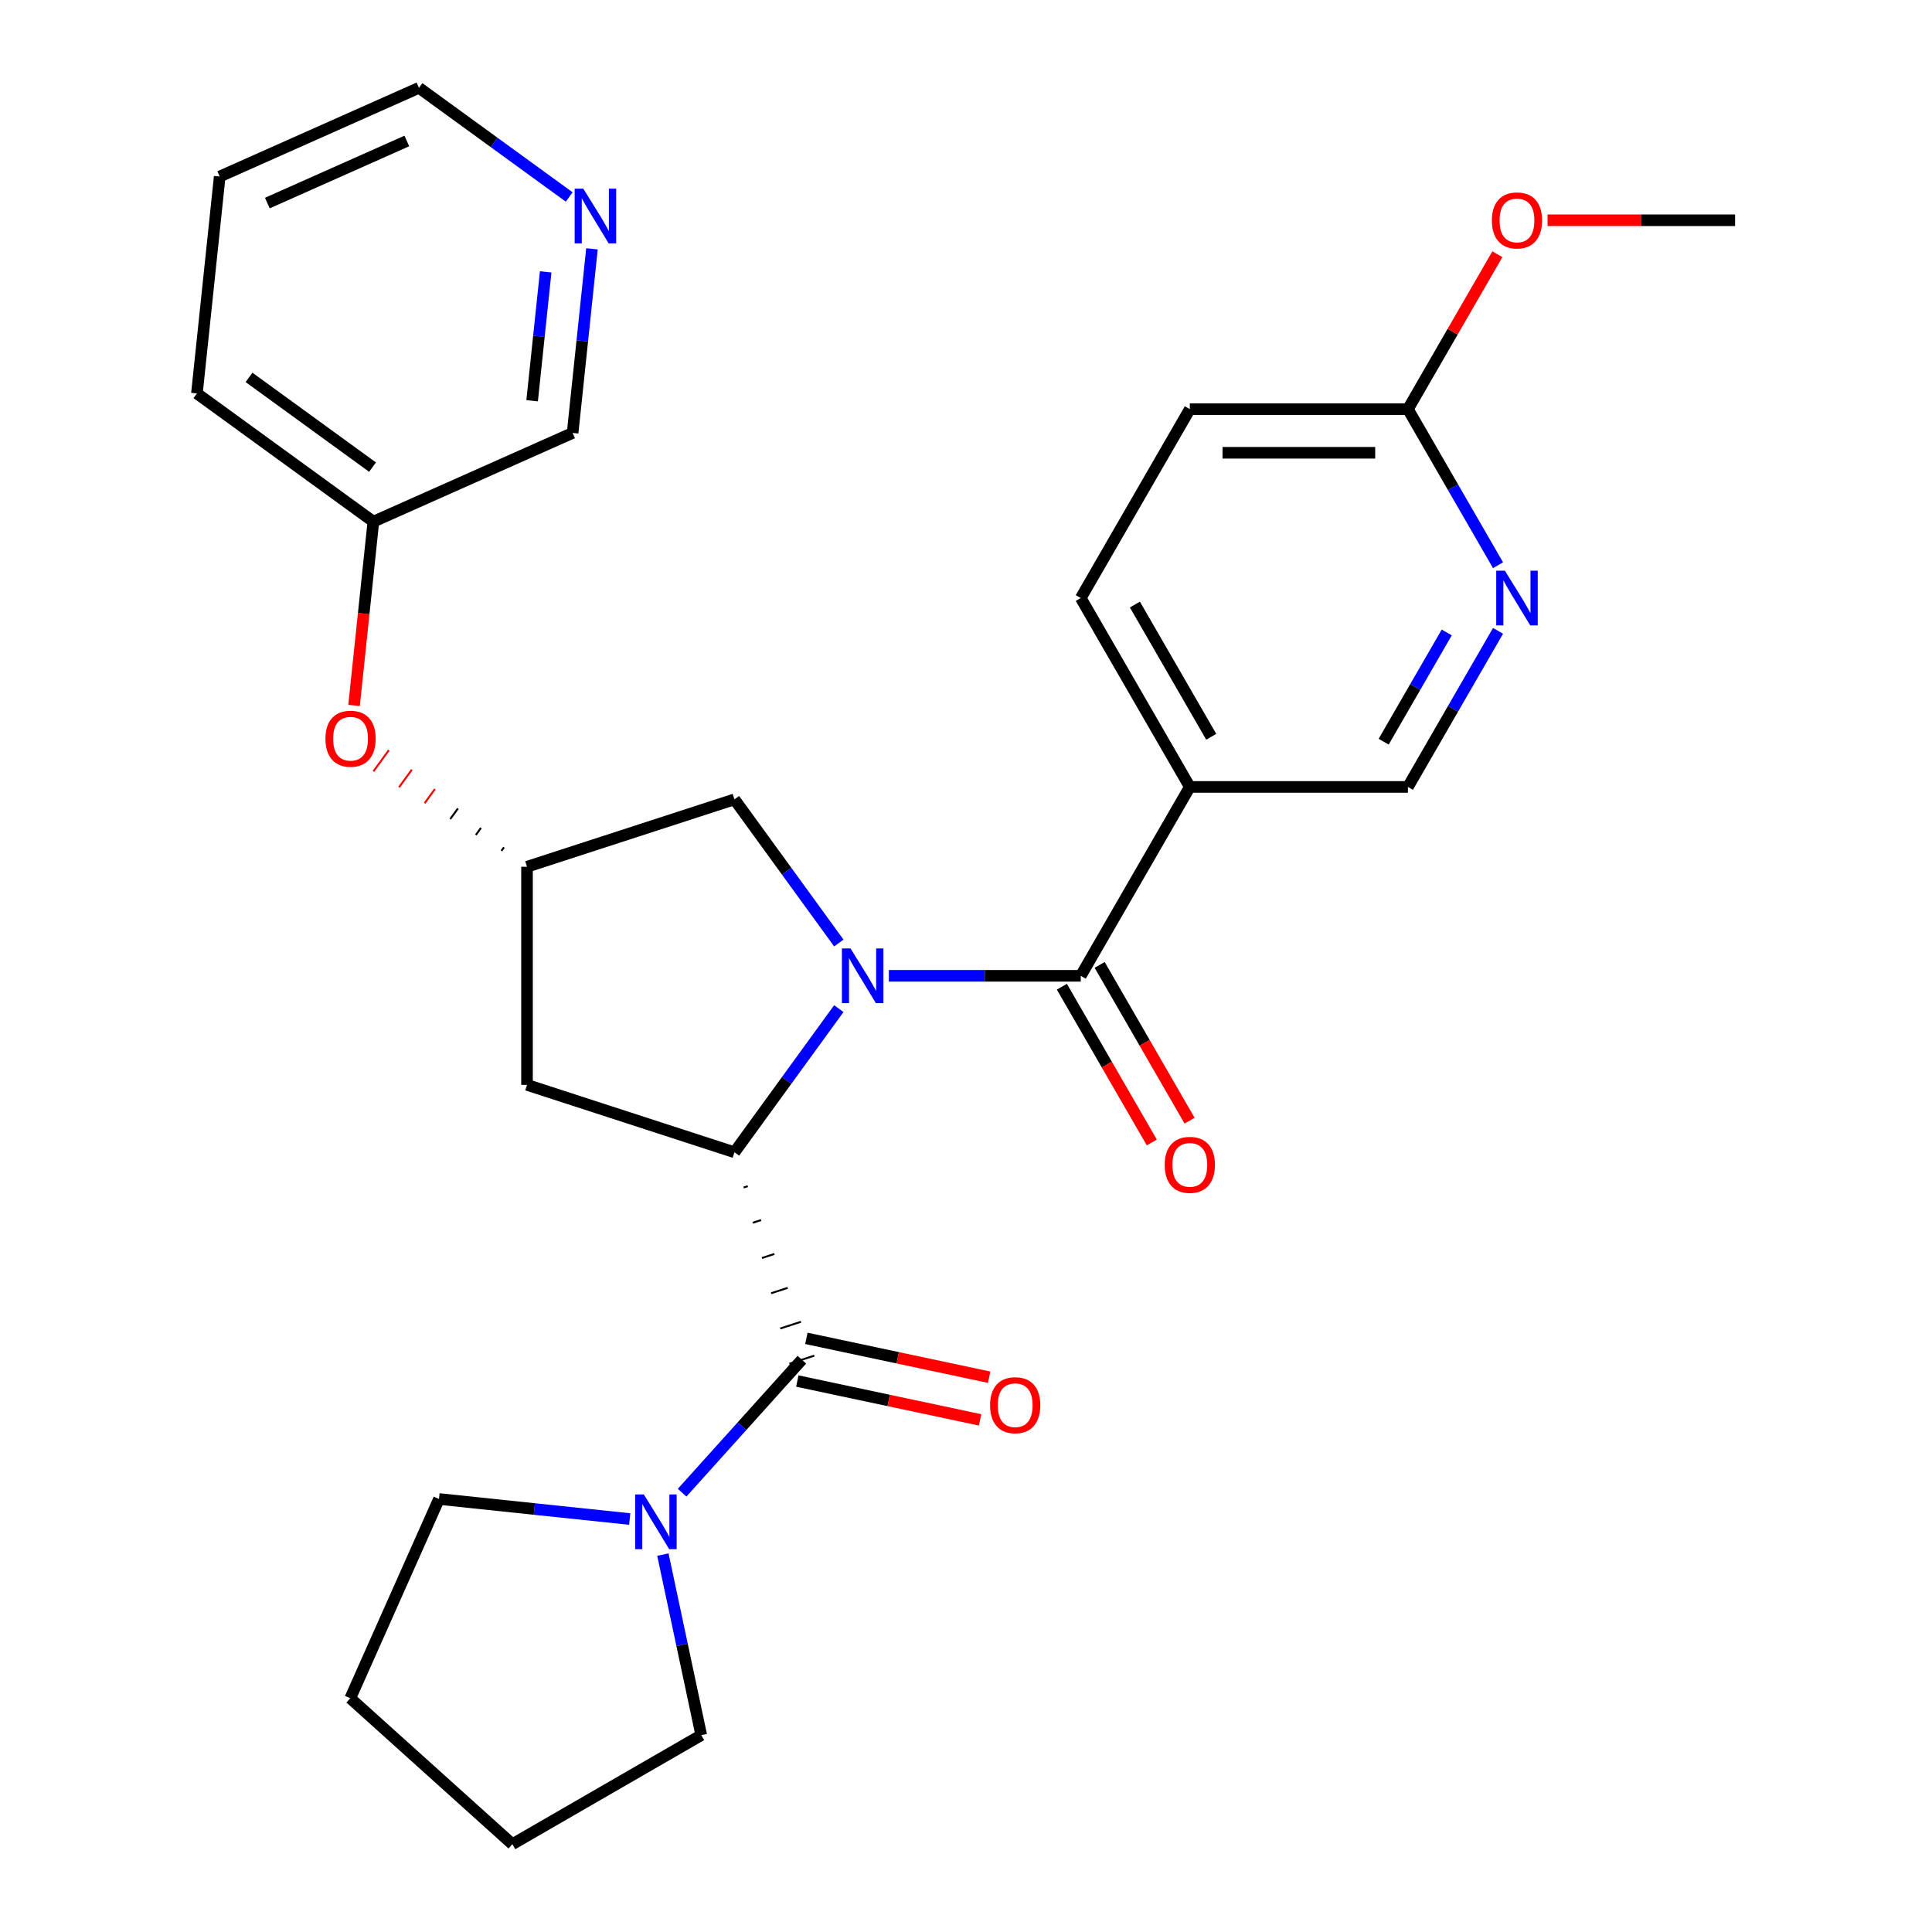 <?xml version='1.0' encoding='iso-8859-1'?>
<svg version='1.1' baseProfile='full'
              xmlns='http://www.w3.org/2000/svg'
                      xmlns:rdkit='http://www.rdkit.org/xml'
                      xmlns:xlink='http://www.w3.org/1999/xlink'
                  xml:space='preserve'
width='1000px' height='1000px' viewBox='0 0 1000 1000'>
<!-- END OF HEADER -->
<rect style='opacity:1.0;fill:#FFFFFF;stroke:none' width='1000' height='1000' x='0' y='0'> </rect>
<path class='bond-0' d='M 434.17,522.062 L 407.161,559.236' style='fill:none;fill-rule:evenodd;stroke:#0000FF;stroke-width:6px;stroke-linecap:butt;stroke-linejoin:miter;stroke-opacity:1' />
<path class='bond-0' d='M 407.161,559.236 L 380.152,596.411' style='fill:none;fill-rule:evenodd;stroke:#000000;stroke-width:6px;stroke-linecap:butt;stroke-linejoin:miter;stroke-opacity:1' />
<path class='bond-1' d='M 460.071,505.079 L 509.736,505.079' style='fill:none;fill-rule:evenodd;stroke:#0000FF;stroke-width:6px;stroke-linecap:butt;stroke-linejoin:miter;stroke-opacity:1' />
<path class='bond-1' d='M 509.736,505.079 L 559.401,505.079' style='fill:none;fill-rule:evenodd;stroke:#000000;stroke-width:6px;stroke-linecap:butt;stroke-linejoin:miter;stroke-opacity:1' />
<path class='bond-6' d='M 434.17,488.097 L 407.161,450.922' style='fill:none;fill-rule:evenodd;stroke:#0000FF;stroke-width:6px;stroke-linecap:butt;stroke-linejoin:miter;stroke-opacity:1' />
<path class='bond-6' d='M 407.161,450.922 L 380.152,413.747' style='fill:none;fill-rule:evenodd;stroke:#000000;stroke-width:6px;stroke-linecap:butt;stroke-linejoin:miter;stroke-opacity:1' />
<path class='bond-2' d='M 384.893,614.655 L 387.04,613.957' style='fill:none;fill-rule:evenodd;stroke:#000000;stroke-width:1.0px;stroke-linecap:butt;stroke-linejoin:miter;stroke-opacity:1' />
<path class='bond-2' d='M 389.633,632.898 L 393.928,631.503' style='fill:none;fill-rule:evenodd;stroke:#000000;stroke-width:1.0px;stroke-linecap:butt;stroke-linejoin:miter;stroke-opacity:1' />
<path class='bond-2' d='M 394.374,651.141 L 400.816,649.048' style='fill:none;fill-rule:evenodd;stroke:#000000;stroke-width:1.0px;stroke-linecap:butt;stroke-linejoin:miter;stroke-opacity:1' />
<path class='bond-2' d='M 399.115,669.385 L 407.704,666.594' style='fill:none;fill-rule:evenodd;stroke:#000000;stroke-width:1.0px;stroke-linecap:butt;stroke-linejoin:miter;stroke-opacity:1' />
<path class='bond-2' d='M 403.855,687.628 L 414.592,684.14' style='fill:none;fill-rule:evenodd;stroke:#000000;stroke-width:1.0px;stroke-linecap:butt;stroke-linejoin:miter;stroke-opacity:1' />
<path class='bond-2' d='M 408.596,705.871 L 421.48,701.685' style='fill:none;fill-rule:evenodd;stroke:#000000;stroke-width:1.0px;stroke-linecap:butt;stroke-linejoin:miter;stroke-opacity:1' />
<path class='bond-5' d='M 380.152,596.411 L 272.785,561.526' style='fill:none;fill-rule:evenodd;stroke:#000000;stroke-width:6px;stroke-linecap:butt;stroke-linejoin:miter;stroke-opacity:1' />
<path class='bond-3' d='M 559.401,505.079 L 615.847,407.312' style='fill:none;fill-rule:evenodd;stroke:#000000;stroke-width:6px;stroke-linecap:butt;stroke-linejoin:miter;stroke-opacity:1' />
<path class='bond-11' d='M 549.624,510.724 L 572.899,551.037' style='fill:none;fill-rule:evenodd;stroke:#000000;stroke-width:6px;stroke-linecap:butt;stroke-linejoin:miter;stroke-opacity:1' />
<path class='bond-11' d='M 572.899,551.037 L 596.173,591.349' style='fill:none;fill-rule:evenodd;stroke:#FF0000;stroke-width:6px;stroke-linecap:butt;stroke-linejoin:miter;stroke-opacity:1' />
<path class='bond-11' d='M 569.178,499.435 L 592.452,539.747' style='fill:none;fill-rule:evenodd;stroke:#000000;stroke-width:6px;stroke-linecap:butt;stroke-linejoin:miter;stroke-opacity:1' />
<path class='bond-11' d='M 592.452,539.747 L 615.727,580.06' style='fill:none;fill-rule:evenodd;stroke:#FF0000;stroke-width:6px;stroke-linecap:butt;stroke-linejoin:miter;stroke-opacity:1' />
<path class='bond-4' d='M 415.038,703.778 L 384.049,738.195' style='fill:none;fill-rule:evenodd;stroke:#000000;stroke-width:6px;stroke-linecap:butt;stroke-linejoin:miter;stroke-opacity:1' />
<path class='bond-4' d='M 384.049,738.195 L 353.06,772.611' style='fill:none;fill-rule:evenodd;stroke:#0000FF;stroke-width:6px;stroke-linecap:butt;stroke-linejoin:miter;stroke-opacity:1' />
<path class='bond-12' d='M 412.691,714.821 L 459.992,724.875' style='fill:none;fill-rule:evenodd;stroke:#000000;stroke-width:6px;stroke-linecap:butt;stroke-linejoin:miter;stroke-opacity:1' />
<path class='bond-12' d='M 459.992,724.875 L 507.294,734.929' style='fill:none;fill-rule:evenodd;stroke:#FF0000;stroke-width:6px;stroke-linecap:butt;stroke-linejoin:miter;stroke-opacity:1' />
<path class='bond-12' d='M 417.385,692.736 L 464.687,702.79' style='fill:none;fill-rule:evenodd;stroke:#000000;stroke-width:6px;stroke-linecap:butt;stroke-linejoin:miter;stroke-opacity:1' />
<path class='bond-12' d='M 464.687,702.79 L 511.988,712.844' style='fill:none;fill-rule:evenodd;stroke:#FF0000;stroke-width:6px;stroke-linecap:butt;stroke-linejoin:miter;stroke-opacity:1' />
<path class='bond-9' d='M 615.847,407.312 L 728.74,407.312' style='fill:none;fill-rule:evenodd;stroke:#000000;stroke-width:6px;stroke-linecap:butt;stroke-linejoin:miter;stroke-opacity:1' />
<path class='bond-13' d='M 615.847,407.312 L 559.401,309.544' style='fill:none;fill-rule:evenodd;stroke:#000000;stroke-width:6px;stroke-linecap:butt;stroke-linejoin:miter;stroke-opacity:1' />
<path class='bond-13' d='M 626.934,381.357 L 587.422,312.92' style='fill:none;fill-rule:evenodd;stroke:#000000;stroke-width:6px;stroke-linecap:butt;stroke-linejoin:miter;stroke-opacity:1' />
<path class='bond-19' d='M 343.108,804.656 L 353.039,851.378' style='fill:none;fill-rule:evenodd;stroke:#0000FF;stroke-width:6px;stroke-linecap:butt;stroke-linejoin:miter;stroke-opacity:1' />
<path class='bond-19' d='M 353.039,851.378 L 362.97,898.099' style='fill:none;fill-rule:evenodd;stroke:#000000;stroke-width:6px;stroke-linecap:butt;stroke-linejoin:miter;stroke-opacity:1' />
<path class='bond-20' d='M 325.936,786.248 L 276.58,781.061' style='fill:none;fill-rule:evenodd;stroke:#0000FF;stroke-width:6px;stroke-linecap:butt;stroke-linejoin:miter;stroke-opacity:1' />
<path class='bond-20' d='M 276.58,781.061 L 227.224,775.873' style='fill:none;fill-rule:evenodd;stroke:#000000;stroke-width:6px;stroke-linecap:butt;stroke-linejoin:miter;stroke-opacity:1' />
<path class='bond-28' d='M 272.785,561.526 L 272.785,448.633' style='fill:none;fill-rule:evenodd;stroke:#000000;stroke-width:6px;stroke-linecap:butt;stroke-linejoin:miter;stroke-opacity:1' />
<path class='bond-8' d='M 380.152,413.747 L 272.785,448.633' style='fill:none;fill-rule:evenodd;stroke:#000000;stroke-width:6px;stroke-linecap:butt;stroke-linejoin:miter;stroke-opacity:1' />
<path class='bond-7' d='M 775.381,326.526 L 752.06,366.919' style='fill:none;fill-rule:evenodd;stroke:#0000FF;stroke-width:6px;stroke-linecap:butt;stroke-linejoin:miter;stroke-opacity:1' />
<path class='bond-7' d='M 752.06,366.919 L 728.74,407.312' style='fill:none;fill-rule:evenodd;stroke:#000000;stroke-width:6px;stroke-linecap:butt;stroke-linejoin:miter;stroke-opacity:1' />
<path class='bond-7' d='M 748.831,327.355 L 732.507,355.63' style='fill:none;fill-rule:evenodd;stroke:#0000FF;stroke-width:6px;stroke-linecap:butt;stroke-linejoin:miter;stroke-opacity:1' />
<path class='bond-7' d='M 732.507,355.63 L 716.182,383.905' style='fill:none;fill-rule:evenodd;stroke:#000000;stroke-width:6px;stroke-linecap:butt;stroke-linejoin:miter;stroke-opacity:1' />
<path class='bond-29' d='M 775.381,292.562 L 752.06,252.169' style='fill:none;fill-rule:evenodd;stroke:#0000FF;stroke-width:6px;stroke-linecap:butt;stroke-linejoin:miter;stroke-opacity:1' />
<path class='bond-29' d='M 752.06,252.169 L 728.74,211.776' style='fill:none;fill-rule:evenodd;stroke:#000000;stroke-width:6px;stroke-linecap:butt;stroke-linejoin:miter;stroke-opacity:1' />
<path class='bond-14' d='M 260.864,438.576 L 259.536,440.403' style='fill:none;fill-rule:evenodd;stroke:#000000;stroke-width:1.0px;stroke-linecap:butt;stroke-linejoin:miter;stroke-opacity:1' />
<path class='bond-14' d='M 248.942,428.519 L 246.288,432.173' style='fill:none;fill-rule:evenodd;stroke:#000000;stroke-width:1.0px;stroke-linecap:butt;stroke-linejoin:miter;stroke-opacity:1' />
<path class='bond-14' d='M 237.021,418.463 L 233.039,423.943' style='fill:none;fill-rule:evenodd;stroke:#000000;stroke-width:1.0px;stroke-linecap:butt;stroke-linejoin:miter;stroke-opacity:1' />
<path class='bond-14' d='M 225.1,408.406 L 219.791,415.712' style='fill:none;fill-rule:evenodd;stroke:#FF0000;stroke-width:1.0px;stroke-linecap:butt;stroke-linejoin:miter;stroke-opacity:1' />
<path class='bond-14' d='M 213.178,398.349 L 206.542,407.482' style='fill:none;fill-rule:evenodd;stroke:#FF0000;stroke-width:1.0px;stroke-linecap:butt;stroke-linejoin:miter;stroke-opacity:1' />
<path class='bond-14' d='M 201.257,388.292 L 193.294,399.252' style='fill:none;fill-rule:evenodd;stroke:#FF0000;stroke-width:1.0px;stroke-linecap:butt;stroke-linejoin:miter;stroke-opacity:1' />
<path class='bond-10' d='M 728.74,211.776 L 615.847,211.776' style='fill:none;fill-rule:evenodd;stroke:#000000;stroke-width:6px;stroke-linecap:butt;stroke-linejoin:miter;stroke-opacity:1' />
<path class='bond-10' d='M 711.806,234.355 L 632.781,234.355' style='fill:none;fill-rule:evenodd;stroke:#000000;stroke-width:6px;stroke-linecap:butt;stroke-linejoin:miter;stroke-opacity:1' />
<path class='bond-18' d='M 728.74,211.776 L 751.887,171.683' style='fill:none;fill-rule:evenodd;stroke:#000000;stroke-width:6px;stroke-linecap:butt;stroke-linejoin:miter;stroke-opacity:1' />
<path class='bond-18' d='M 751.887,171.683 L 775.035,131.591' style='fill:none;fill-rule:evenodd;stroke:#FF0000;stroke-width:6px;stroke-linecap:butt;stroke-linejoin:miter;stroke-opacity:1' />
<path class='bond-16' d='M 559.401,309.544 L 615.847,211.776' style='fill:none;fill-rule:evenodd;stroke:#000000;stroke-width:6px;stroke-linecap:butt;stroke-linejoin:miter;stroke-opacity:1' />
<path class='bond-17' d='M 183.255,365.134 L 188.254,317.568' style='fill:none;fill-rule:evenodd;stroke:#FF0000;stroke-width:6px;stroke-linecap:butt;stroke-linejoin:miter;stroke-opacity:1' />
<path class='bond-17' d='M 188.254,317.568 L 193.254,270.003' style='fill:none;fill-rule:evenodd;stroke:#000000;stroke-width:6px;stroke-linecap:butt;stroke-linejoin:miter;stroke-opacity:1' />
<path class='bond-15' d='M 306.401,128.793 L 301.394,176.439' style='fill:none;fill-rule:evenodd;stroke:#0000FF;stroke-width:6px;stroke-linecap:butt;stroke-linejoin:miter;stroke-opacity:1' />
<path class='bond-15' d='M 301.394,176.439 L 296.386,224.085' style='fill:none;fill-rule:evenodd;stroke:#000000;stroke-width:6px;stroke-linecap:butt;stroke-linejoin:miter;stroke-opacity:1' />
<path class='bond-15' d='M 282.444,140.727 L 278.939,174.079' style='fill:none;fill-rule:evenodd;stroke:#0000FF;stroke-width:6px;stroke-linecap:butt;stroke-linejoin:miter;stroke-opacity:1' />
<path class='bond-15' d='M 278.939,174.079 L 275.433,207.431' style='fill:none;fill-rule:evenodd;stroke:#000000;stroke-width:6px;stroke-linecap:butt;stroke-linejoin:miter;stroke-opacity:1' />
<path class='bond-31' d='M 294.624,101.957 L 255.739,73.706' style='fill:none;fill-rule:evenodd;stroke:#0000FF;stroke-width:6px;stroke-linecap:butt;stroke-linejoin:miter;stroke-opacity:1' />
<path class='bond-31' d='M 255.739,73.706 L 216.854,45.455' style='fill:none;fill-rule:evenodd;stroke:#000000;stroke-width:6px;stroke-linecap:butt;stroke-linejoin:miter;stroke-opacity:1' />
<path class='bond-21' d='M 193.254,270.003 L 296.386,224.085' style='fill:none;fill-rule:evenodd;stroke:#000000;stroke-width:6px;stroke-linecap:butt;stroke-linejoin:miter;stroke-opacity:1' />
<path class='bond-23' d='M 193.254,270.003 L 101.922,203.646' style='fill:none;fill-rule:evenodd;stroke:#000000;stroke-width:6px;stroke-linecap:butt;stroke-linejoin:miter;stroke-opacity:1' />
<path class='bond-23' d='M 192.825,241.783 L 128.893,195.333' style='fill:none;fill-rule:evenodd;stroke:#000000;stroke-width:6px;stroke-linecap:butt;stroke-linejoin:miter;stroke-opacity:1' />
<path class='bond-24' d='M 801.008,114.008 L 849.543,114.008' style='fill:none;fill-rule:evenodd;stroke:#FF0000;stroke-width:6px;stroke-linecap:butt;stroke-linejoin:miter;stroke-opacity:1' />
<path class='bond-24' d='M 849.543,114.008 L 898.078,114.008' style='fill:none;fill-rule:evenodd;stroke:#000000;stroke-width:6px;stroke-linecap:butt;stroke-linejoin:miter;stroke-opacity:1' />
<path class='bond-25' d='M 362.97,898.099 L 265.202,954.545' style='fill:none;fill-rule:evenodd;stroke:#000000;stroke-width:6px;stroke-linecap:butt;stroke-linejoin:miter;stroke-opacity:1' />
<path class='bond-26' d='M 227.224,775.873 L 181.306,879.006' style='fill:none;fill-rule:evenodd;stroke:#000000;stroke-width:6px;stroke-linecap:butt;stroke-linejoin:miter;stroke-opacity:1' />
<path class='bond-22' d='M 216.854,45.455 L 113.722,91.372' style='fill:none;fill-rule:evenodd;stroke:#000000;stroke-width:6px;stroke-linecap:butt;stroke-linejoin:miter;stroke-opacity:1' />
<path class='bond-22' d='M 210.568,72.969 L 138.375,105.111' style='fill:none;fill-rule:evenodd;stroke:#000000;stroke-width:6px;stroke-linecap:butt;stroke-linejoin:miter;stroke-opacity:1' />
<path class='bond-27' d='M 101.922,203.646 L 113.722,91.372' style='fill:none;fill-rule:evenodd;stroke:#000000;stroke-width:6px;stroke-linecap:butt;stroke-linejoin:miter;stroke-opacity:1' />
<path class='bond-30' d='M 265.202,954.545 L 181.306,879.006' style='fill:none;fill-rule:evenodd;stroke:#000000;stroke-width:6px;stroke-linecap:butt;stroke-linejoin:miter;stroke-opacity:1' />
<path  class='atom-0' d='M 440.249 490.919
L 449.529 505.919
Q 450.449 507.399, 451.929 510.079
Q 453.409 512.759, 453.489 512.919
L 453.489 490.919
L 457.249 490.919
L 457.249 519.239
L 453.369 519.239
L 443.409 502.839
Q 442.249 500.919, 441.009 498.719
Q 439.809 496.519, 439.449 495.839
L 439.449 519.239
L 435.769 519.239
L 435.769 490.919
L 440.249 490.919
' fill='#0000FF'/>
<path  class='atom-5' d='M 333.238 773.514
L 342.518 788.514
Q 343.438 789.994, 344.918 792.674
Q 346.398 795.354, 346.478 795.514
L 346.478 773.514
L 350.238 773.514
L 350.238 801.834
L 346.358 801.834
L 336.398 785.434
Q 335.238 783.514, 333.998 781.314
Q 332.798 779.114, 332.438 778.434
L 332.438 801.834
L 328.758 801.834
L 328.758 773.514
L 333.238 773.514
' fill='#0000FF'/>
<path  class='atom-8' d='M 778.926 295.384
L 788.206 310.384
Q 789.126 311.864, 790.606 314.544
Q 792.086 317.224, 792.166 317.384
L 792.166 295.384
L 795.926 295.384
L 795.926 323.704
L 792.046 323.704
L 782.086 307.304
Q 780.926 305.384, 779.686 303.184
Q 778.486 300.984, 778.126 300.304
L 778.126 323.704
L 774.446 323.704
L 774.446 295.384
L 778.926 295.384
' fill='#0000FF'/>
<path  class='atom-12' d='M 602.847 602.927
Q 602.847 596.127, 606.207 592.327
Q 609.567 588.527, 615.847 588.527
Q 622.127 588.527, 625.487 592.327
Q 628.847 596.127, 628.847 602.927
Q 628.847 609.807, 625.447 613.727
Q 622.047 617.607, 615.847 617.607
Q 609.607 617.607, 606.207 613.727
Q 602.847 609.847, 602.847 602.927
M 615.847 614.407
Q 620.167 614.407, 622.487 611.527
Q 624.847 608.607, 624.847 602.927
Q 624.847 597.367, 622.487 594.567
Q 620.167 591.727, 615.847 591.727
Q 611.527 591.727, 609.167 594.527
Q 606.847 597.327, 606.847 602.927
Q 606.847 608.647, 609.167 611.527
Q 611.527 614.407, 615.847 614.407
' fill='#FF0000'/>
<path  class='atom-13' d='M 512.463 727.33
Q 512.463 720.53, 515.823 716.73
Q 519.183 712.93, 525.463 712.93
Q 531.743 712.93, 535.103 716.73
Q 538.463 720.53, 538.463 727.33
Q 538.463 734.21, 535.063 738.13
Q 531.663 742.01, 525.463 742.01
Q 519.223 742.01, 515.823 738.13
Q 512.463 734.25, 512.463 727.33
M 525.463 738.81
Q 529.783 738.81, 532.103 735.93
Q 534.463 733.01, 534.463 727.33
Q 534.463 721.77, 532.103 718.97
Q 529.783 716.13, 525.463 716.13
Q 521.143 716.13, 518.783 718.93
Q 516.463 721.73, 516.463 727.33
Q 516.463 733.05, 518.783 735.93
Q 521.143 738.81, 525.463 738.81
' fill='#FF0000'/>
<path  class='atom-15' d='M 168.453 382.357
Q 168.453 375.557, 171.813 371.757
Q 175.173 367.957, 181.453 367.957
Q 187.733 367.957, 191.093 371.757
Q 194.453 375.557, 194.453 382.357
Q 194.453 389.237, 191.053 393.157
Q 187.653 397.037, 181.453 397.037
Q 175.213 397.037, 171.813 393.157
Q 168.453 389.277, 168.453 382.357
M 181.453 393.837
Q 185.773 393.837, 188.093 390.957
Q 190.453 388.037, 190.453 382.357
Q 190.453 376.797, 188.093 373.997
Q 185.773 371.157, 181.453 371.157
Q 177.133 371.157, 174.773 373.957
Q 172.453 376.757, 172.453 382.357
Q 172.453 388.077, 174.773 390.957
Q 177.133 393.837, 181.453 393.837
' fill='#FF0000'/>
<path  class='atom-16' d='M 301.926 97.651
L 311.206 112.651
Q 312.126 114.131, 313.606 116.811
Q 315.086 119.491, 315.166 119.651
L 315.166 97.651
L 318.926 97.651
L 318.926 125.971
L 315.046 125.971
L 305.086 109.571
Q 303.926 107.651, 302.686 105.451
Q 301.486 103.251, 301.126 102.571
L 301.126 125.971
L 297.446 125.971
L 297.446 97.651
L 301.926 97.651
' fill='#0000FF'/>
<path  class='atom-19' d='M 772.186 114.088
Q 772.186 107.288, 775.546 103.488
Q 778.906 99.688, 785.186 99.688
Q 791.466 99.688, 794.826 103.488
Q 798.186 107.288, 798.186 114.088
Q 798.186 120.968, 794.786 124.888
Q 791.386 128.768, 785.186 128.768
Q 778.946 128.768, 775.546 124.888
Q 772.186 121.008, 772.186 114.088
M 785.186 125.568
Q 789.506 125.568, 791.826 122.688
Q 794.186 119.768, 794.186 114.088
Q 794.186 108.528, 791.826 105.728
Q 789.506 102.888, 785.186 102.888
Q 780.866 102.888, 778.506 105.688
Q 776.186 108.488, 776.186 114.088
Q 776.186 119.808, 778.506 122.688
Q 780.866 125.568, 785.186 125.568
' fill='#FF0000'/>
</svg>
